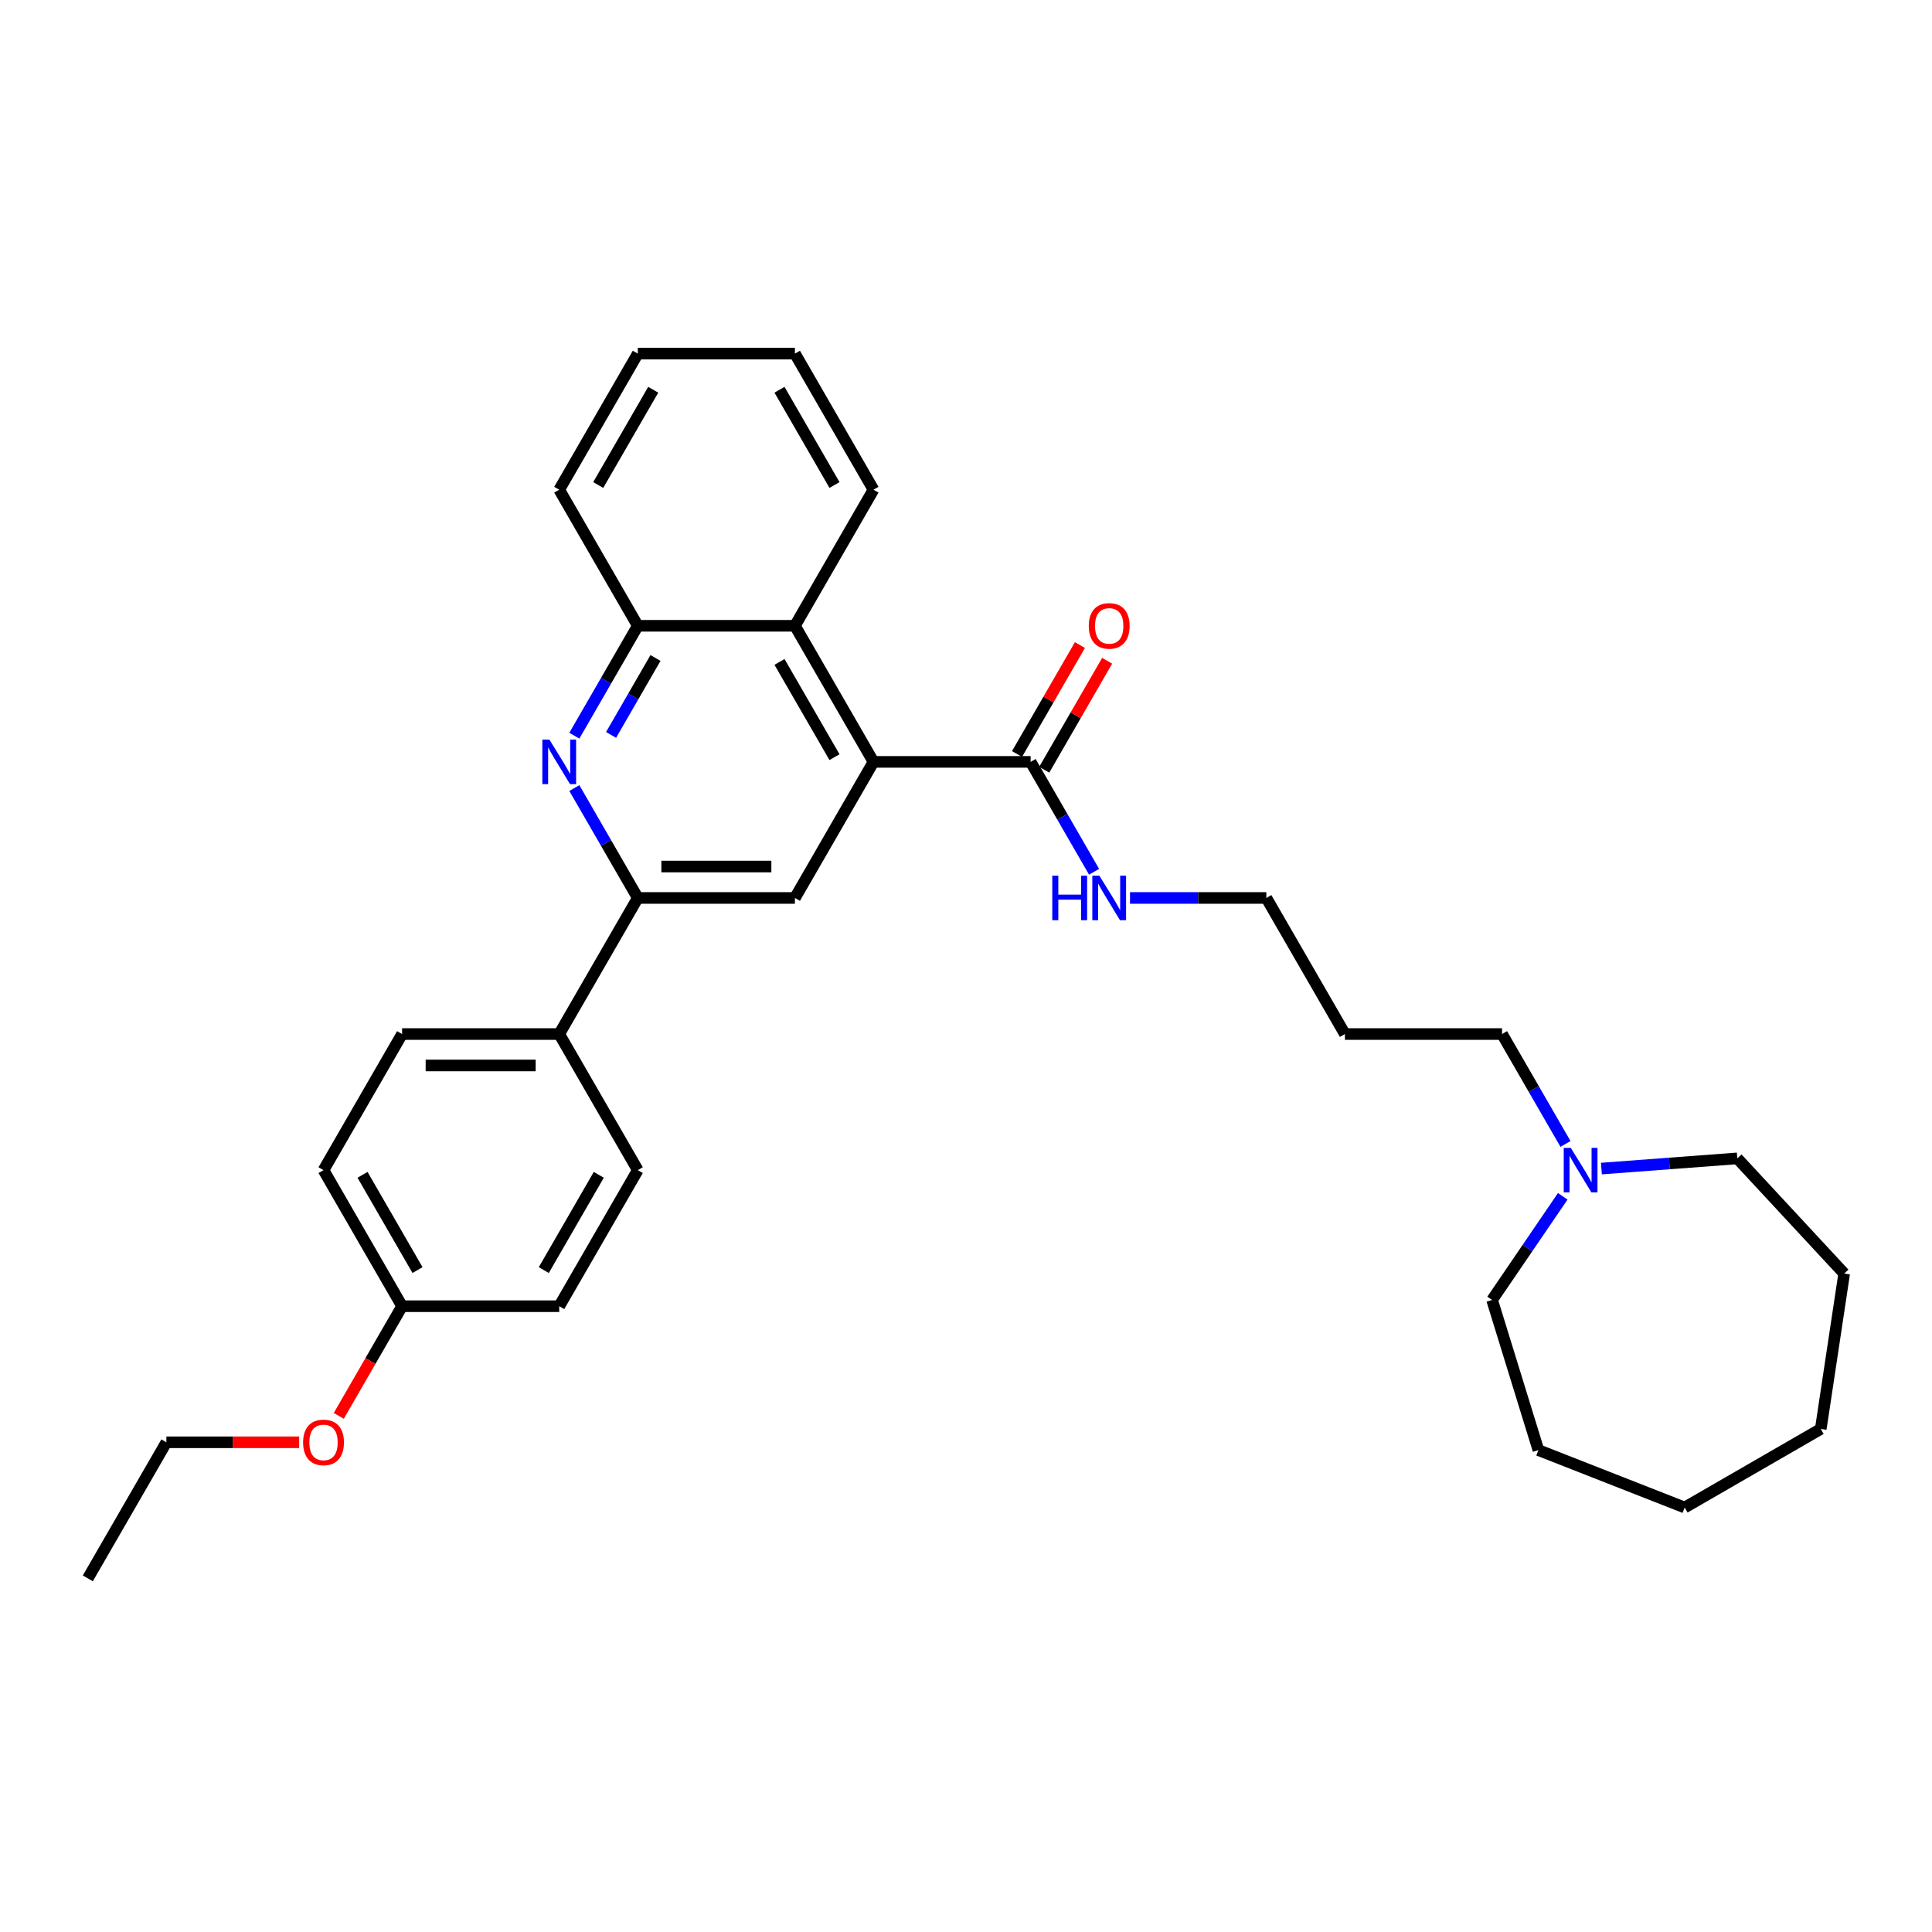 <?xml version='1.0' encoding='iso-8859-1'?>
<svg version='1.1' baseProfile='full'
              xmlns='http://www.w3.org/2000/svg'
                      xmlns:rdkit='http://www.rdkit.org/xml'
                      xmlns:xlink='http://www.w3.org/1999/xlink'
                  xml:space='preserve'
width='1000px' height='1000px' viewBox='0 0 1000 1000'>
<!-- END OF HEADER -->
<rect style='opacity:1.0;fill:#FFFFFF;stroke:none' width='1000' height='1000' x='0' y='0'> </rect>
<path class='bond-2' d='M 452.12,394.345 L 411.454,464.782' style='fill:none;fill-rule:evenodd;stroke:#000000;stroke-width:6px;stroke-linecap:butt;stroke-linejoin:miter;stroke-opacity:1' />
<path class='bond-3' d='M 452.12,394.345 L 533.453,394.345' style='fill:none;fill-rule:evenodd;stroke:#000000;stroke-width:6px;stroke-linecap:butt;stroke-linejoin:miter;stroke-opacity:1' />
<path class='bond-4' d='M 452.12,394.345 L 411.454,323.909' style='fill:none;fill-rule:evenodd;stroke:#000000;stroke-width:6px;stroke-linecap:butt;stroke-linejoin:miter;stroke-opacity:1' />
<path class='bond-4' d='M 431.933,391.913 L 403.466,342.607' style='fill:none;fill-rule:evenodd;stroke:#000000;stroke-width:6px;stroke-linecap:butt;stroke-linejoin:miter;stroke-opacity:1' />
<path class='bond-0' d='M 297.277,380.795 L 313.699,352.352' style='fill:none;fill-rule:evenodd;stroke:#0000FF;stroke-width:6px;stroke-linecap:butt;stroke-linejoin:miter;stroke-opacity:1' />
<path class='bond-0' d='M 313.699,352.352 L 330.12,323.909' style='fill:none;fill-rule:evenodd;stroke:#000000;stroke-width:6px;stroke-linecap:butt;stroke-linejoin:miter;stroke-opacity:1' />
<path class='bond-0' d='M 316.291,380.395 L 327.786,360.485' style='fill:none;fill-rule:evenodd;stroke:#0000FF;stroke-width:6px;stroke-linecap:butt;stroke-linejoin:miter;stroke-opacity:1' />
<path class='bond-0' d='M 327.786,360.485 L 339.281,340.575' style='fill:none;fill-rule:evenodd;stroke:#000000;stroke-width:6px;stroke-linecap:butt;stroke-linejoin:miter;stroke-opacity:1' />
<path class='bond-31' d='M 297.277,407.895 L 313.699,436.339' style='fill:none;fill-rule:evenodd;stroke:#0000FF;stroke-width:6px;stroke-linecap:butt;stroke-linejoin:miter;stroke-opacity:1' />
<path class='bond-31' d='M 313.699,436.339 L 330.12,464.782' style='fill:none;fill-rule:evenodd;stroke:#000000;stroke-width:6px;stroke-linecap:butt;stroke-linejoin:miter;stroke-opacity:1' />
<path class='bond-1' d='M 330.12,464.782 L 411.454,464.782' style='fill:none;fill-rule:evenodd;stroke:#000000;stroke-width:6px;stroke-linecap:butt;stroke-linejoin:miter;stroke-opacity:1' />
<path class='bond-1' d='M 342.32,448.515 L 399.254,448.515' style='fill:none;fill-rule:evenodd;stroke:#000000;stroke-width:6px;stroke-linecap:butt;stroke-linejoin:miter;stroke-opacity:1' />
<path class='bond-7' d='M 330.12,464.782 L 289.454,535.218' style='fill:none;fill-rule:evenodd;stroke:#000000;stroke-width:6px;stroke-linecap:butt;stroke-linejoin:miter;stroke-opacity:1' />
<path class='bond-8' d='M 540.497,398.412 L 556.778,370.213' style='fill:none;fill-rule:evenodd;stroke:#000000;stroke-width:6px;stroke-linecap:butt;stroke-linejoin:miter;stroke-opacity:1' />
<path class='bond-8' d='M 556.778,370.213 L 573.059,342.013' style='fill:none;fill-rule:evenodd;stroke:#FF0000;stroke-width:6px;stroke-linecap:butt;stroke-linejoin:miter;stroke-opacity:1' />
<path class='bond-8' d='M 526.41,390.279 L 542.69,362.079' style='fill:none;fill-rule:evenodd;stroke:#000000;stroke-width:6px;stroke-linecap:butt;stroke-linejoin:miter;stroke-opacity:1' />
<path class='bond-8' d='M 542.69,362.079 L 558.971,333.88' style='fill:none;fill-rule:evenodd;stroke:#FF0000;stroke-width:6px;stroke-linecap:butt;stroke-linejoin:miter;stroke-opacity:1' />
<path class='bond-9' d='M 533.453,394.345 L 549.875,422.788' style='fill:none;fill-rule:evenodd;stroke:#000000;stroke-width:6px;stroke-linecap:butt;stroke-linejoin:miter;stroke-opacity:1' />
<path class='bond-9' d='M 549.875,422.788 L 566.297,451.232' style='fill:none;fill-rule:evenodd;stroke:#0000FF;stroke-width:6px;stroke-linecap:butt;stroke-linejoin:miter;stroke-opacity:1' />
<path class='bond-5' d='M 411.454,323.909 L 330.12,323.909' style='fill:none;fill-rule:evenodd;stroke:#000000;stroke-width:6px;stroke-linecap:butt;stroke-linejoin:miter;stroke-opacity:1' />
<path class='bond-18' d='M 411.454,323.909 L 452.12,253.472' style='fill:none;fill-rule:evenodd;stroke:#000000;stroke-width:6px;stroke-linecap:butt;stroke-linejoin:miter;stroke-opacity:1' />
<path class='bond-21' d='M 330.12,323.909 L 289.454,253.472' style='fill:none;fill-rule:evenodd;stroke:#000000;stroke-width:6px;stroke-linecap:butt;stroke-linejoin:miter;stroke-opacity:1' />
<path class='bond-6' d='M 810.296,592.105 L 793.874,563.661' style='fill:none;fill-rule:evenodd;stroke:#0000FF;stroke-width:6px;stroke-linecap:butt;stroke-linejoin:miter;stroke-opacity:1' />
<path class='bond-6' d='M 793.874,563.661 L 777.453,535.218' style='fill:none;fill-rule:evenodd;stroke:#000000;stroke-width:6px;stroke-linecap:butt;stroke-linejoin:miter;stroke-opacity:1' />
<path class='bond-19' d='M 828.888,604.848 L 864.056,602.212' style='fill:none;fill-rule:evenodd;stroke:#0000FF;stroke-width:6px;stroke-linecap:butt;stroke-linejoin:miter;stroke-opacity:1' />
<path class='bond-19' d='M 864.056,602.212 L 899.225,599.577' style='fill:none;fill-rule:evenodd;stroke:#000000;stroke-width:6px;stroke-linecap:butt;stroke-linejoin:miter;stroke-opacity:1' />
<path class='bond-20' d='M 808.881,619.205 L 790.592,646.03' style='fill:none;fill-rule:evenodd;stroke:#0000FF;stroke-width:6px;stroke-linecap:butt;stroke-linejoin:miter;stroke-opacity:1' />
<path class='bond-20' d='M 790.592,646.03 L 772.303,672.855' style='fill:none;fill-rule:evenodd;stroke:#000000;stroke-width:6px;stroke-linecap:butt;stroke-linejoin:miter;stroke-opacity:1' />
<path class='bond-10' d='M 289.454,535.218 L 208.121,535.218' style='fill:none;fill-rule:evenodd;stroke:#000000;stroke-width:6px;stroke-linecap:butt;stroke-linejoin:miter;stroke-opacity:1' />
<path class='bond-10' d='M 277.254,551.485 L 220.321,551.485' style='fill:none;fill-rule:evenodd;stroke:#000000;stroke-width:6px;stroke-linecap:butt;stroke-linejoin:miter;stroke-opacity:1' />
<path class='bond-11' d='M 289.454,535.218 L 330.12,605.655' style='fill:none;fill-rule:evenodd;stroke:#000000;stroke-width:6px;stroke-linecap:butt;stroke-linejoin:miter;stroke-opacity:1' />
<path class='bond-22' d='M 584.888,464.782 L 620.171,464.782' style='fill:none;fill-rule:evenodd;stroke:#0000FF;stroke-width:6px;stroke-linecap:butt;stroke-linejoin:miter;stroke-opacity:1' />
<path class='bond-22' d='M 620.171,464.782 L 655.453,464.782' style='fill:none;fill-rule:evenodd;stroke:#000000;stroke-width:6px;stroke-linecap:butt;stroke-linejoin:miter;stroke-opacity:1' />
<path class='bond-14' d='M 208.121,535.218 L 167.454,605.655' style='fill:none;fill-rule:evenodd;stroke:#000000;stroke-width:6px;stroke-linecap:butt;stroke-linejoin:miter;stroke-opacity:1' />
<path class='bond-13' d='M 330.12,605.655 L 289.454,676.091' style='fill:none;fill-rule:evenodd;stroke:#000000;stroke-width:6px;stroke-linecap:butt;stroke-linejoin:miter;stroke-opacity:1' />
<path class='bond-13' d='M 309.933,608.087 L 281.467,657.393' style='fill:none;fill-rule:evenodd;stroke:#000000;stroke-width:6px;stroke-linecap:butt;stroke-linejoin:miter;stroke-opacity:1' />
<path class='bond-12' d='M 208.121,676.091 L 289.454,676.091' style='fill:none;fill-rule:evenodd;stroke:#000000;stroke-width:6px;stroke-linecap:butt;stroke-linejoin:miter;stroke-opacity:1' />
<path class='bond-17' d='M 208.121,676.091 L 191.737,704.47' style='fill:none;fill-rule:evenodd;stroke:#000000;stroke-width:6px;stroke-linecap:butt;stroke-linejoin:miter;stroke-opacity:1' />
<path class='bond-17' d='M 191.737,704.47 L 175.353,732.848' style='fill:none;fill-rule:evenodd;stroke:#FF0000;stroke-width:6px;stroke-linecap:butt;stroke-linejoin:miter;stroke-opacity:1' />
<path class='bond-33' d='M 208.121,676.091 L 167.454,605.655' style='fill:none;fill-rule:evenodd;stroke:#000000;stroke-width:6px;stroke-linecap:butt;stroke-linejoin:miter;stroke-opacity:1' />
<path class='bond-33' d='M 216.108,657.393 L 187.642,608.087' style='fill:none;fill-rule:evenodd;stroke:#000000;stroke-width:6px;stroke-linecap:butt;stroke-linejoin:miter;stroke-opacity:1' />
<path class='bond-15' d='M 777.453,535.218 L 696.12,535.218' style='fill:none;fill-rule:evenodd;stroke:#000000;stroke-width:6px;stroke-linecap:butt;stroke-linejoin:miter;stroke-opacity:1' />
<path class='bond-16' d='M 696.12,535.218 L 655.453,464.782' style='fill:none;fill-rule:evenodd;stroke:#000000;stroke-width:6px;stroke-linecap:butt;stroke-linejoin:miter;stroke-opacity:1' />
<path class='bond-23' d='M 154.848,746.528 L 120.484,746.528' style='fill:none;fill-rule:evenodd;stroke:#FF0000;stroke-width:6px;stroke-linecap:butt;stroke-linejoin:miter;stroke-opacity:1' />
<path class='bond-23' d='M 120.484,746.528 L 86.121,746.528' style='fill:none;fill-rule:evenodd;stroke:#000000;stroke-width:6px;stroke-linecap:butt;stroke-linejoin:miter;stroke-opacity:1' />
<path class='bond-26' d='M 452.12,253.472 L 411.454,183.036' style='fill:none;fill-rule:evenodd;stroke:#000000;stroke-width:6px;stroke-linecap:butt;stroke-linejoin:miter;stroke-opacity:1' />
<path class='bond-26' d='M 431.933,251.04 L 403.466,201.734' style='fill:none;fill-rule:evenodd;stroke:#000000;stroke-width:6px;stroke-linecap:butt;stroke-linejoin:miter;stroke-opacity:1' />
<path class='bond-25' d='M 899.225,599.577 L 954.545,659.198' style='fill:none;fill-rule:evenodd;stroke:#000000;stroke-width:6px;stroke-linecap:butt;stroke-linejoin:miter;stroke-opacity:1' />
<path class='bond-24' d='M 772.303,672.855 L 796.276,750.575' style='fill:none;fill-rule:evenodd;stroke:#000000;stroke-width:6px;stroke-linecap:butt;stroke-linejoin:miter;stroke-opacity:1' />
<path class='bond-32' d='M 289.454,253.472 L 330.12,183.036' style='fill:none;fill-rule:evenodd;stroke:#000000;stroke-width:6px;stroke-linecap:butt;stroke-linejoin:miter;stroke-opacity:1' />
<path class='bond-32' d='M 309.641,251.04 L 338.108,201.734' style='fill:none;fill-rule:evenodd;stroke:#000000;stroke-width:6px;stroke-linecap:butt;stroke-linejoin:miter;stroke-opacity:1' />
<path class='bond-27' d='M 86.121,746.528 L 45.455,816.964' style='fill:none;fill-rule:evenodd;stroke:#000000;stroke-width:6px;stroke-linecap:butt;stroke-linejoin:miter;stroke-opacity:1' />
<path class='bond-30' d='M 796.276,750.575 L 871.987,780.289' style='fill:none;fill-rule:evenodd;stroke:#000000;stroke-width:6px;stroke-linecap:butt;stroke-linejoin:miter;stroke-opacity:1' />
<path class='bond-29' d='M 954.545,659.198 L 942.423,739.623' style='fill:none;fill-rule:evenodd;stroke:#000000;stroke-width:6px;stroke-linecap:butt;stroke-linejoin:miter;stroke-opacity:1' />
<path class='bond-28' d='M 411.454,183.036 L 330.12,183.036' style='fill:none;fill-rule:evenodd;stroke:#000000;stroke-width:6px;stroke-linecap:butt;stroke-linejoin:miter;stroke-opacity:1' />
<path class='bond-34' d='M 942.423,739.623 L 871.987,780.289' style='fill:none;fill-rule:evenodd;stroke:#000000;stroke-width:6px;stroke-linecap:butt;stroke-linejoin:miter;stroke-opacity:1' />
<path  class='atom-1' d='M 284.362 382.828
L 291.91 395.028
Q 292.658 396.232, 293.862 398.412
Q 295.066 400.592, 295.131 400.722
L 295.131 382.828
L 298.189 382.828
L 298.189 405.862
L 295.033 405.862
L 286.933 392.523
Q 285.989 390.962, 284.981 389.172
Q 284.005 387.383, 283.712 386.83
L 283.712 405.862
L 280.719 405.862
L 280.719 382.828
L 284.362 382.828
' fill='#0000FF'/>
<path  class='atom-7' d='M 813.028 594.138
L 820.575 606.338
Q 821.324 607.542, 822.527 609.721
Q 823.731 611.901, 823.796 612.031
L 823.796 594.138
L 826.854 594.138
L 826.854 617.172
L 823.699 617.172
L 815.598 603.833
Q 814.654 602.271, 813.646 600.482
Q 812.67 598.693, 812.377 598.14
L 812.377 617.172
L 809.384 617.172
L 809.384 594.138
L 813.028 594.138
' fill='#0000FF'/>
<path  class='atom-9' d='M 563.547 323.974
Q 563.547 318.443, 566.279 315.352
Q 569.012 312.262, 574.12 312.262
Q 579.228 312.262, 581.96 315.352
Q 584.693 318.443, 584.693 323.974
Q 584.693 329.569, 581.928 332.758
Q 579.162 335.913, 574.12 335.913
Q 569.045 335.913, 566.279 332.758
Q 563.547 329.602, 563.547 323.974
M 574.12 333.311
Q 577.633 333.311, 579.52 330.968
Q 581.44 328.593, 581.44 323.974
Q 581.44 319.452, 579.52 317.174
Q 577.633 314.864, 574.12 314.864
Q 570.606 314.864, 568.687 317.142
Q 566.8 319.419, 566.8 323.974
Q 566.8 328.626, 568.687 330.968
Q 570.606 333.311, 574.12 333.311
' fill='#FF0000'/>
<path  class='atom-10' d='M 544.661 453.265
L 547.784 453.265
L 547.784 463.057
L 559.561 463.057
L 559.561 453.265
L 562.684 453.265
L 562.684 476.298
L 559.561 476.298
L 559.561 465.66
L 547.784 465.66
L 547.784 476.298
L 544.661 476.298
L 544.661 453.265
' fill='#0000FF'/>
<path  class='atom-10' d='M 569.028 453.265
L 576.576 465.465
Q 577.324 466.669, 578.528 468.848
Q 579.732 471.028, 579.797 471.158
L 579.797 453.265
L 582.855 453.265
L 582.855 476.298
L 579.699 476.298
L 571.598 462.96
Q 570.655 461.398, 569.647 459.609
Q 568.671 457.82, 568.378 457.267
L 568.378 476.298
L 565.385 476.298
L 565.385 453.265
L 569.028 453.265
' fill='#0000FF'/>
<path  class='atom-18' d='M 156.881 746.593
Q 156.881 741.062, 159.614 737.972
Q 162.347 734.881, 167.454 734.881
Q 172.562 734.881, 175.295 737.972
Q 178.028 741.062, 178.028 746.593
Q 178.028 752.189, 175.262 755.377
Q 172.497 758.533, 167.454 758.533
Q 162.379 758.533, 159.614 755.377
Q 156.881 752.221, 156.881 746.593
M 167.454 755.93
Q 170.968 755.93, 172.855 753.588
Q 174.774 751.213, 174.774 746.593
Q 174.774 742.071, 172.855 739.794
Q 170.968 737.484, 167.454 737.484
Q 163.941 737.484, 162.021 739.761
Q 160.134 742.038, 160.134 746.593
Q 160.134 751.245, 162.021 753.588
Q 163.941 755.93, 167.454 755.93
' fill='#FF0000'/>
</svg>
